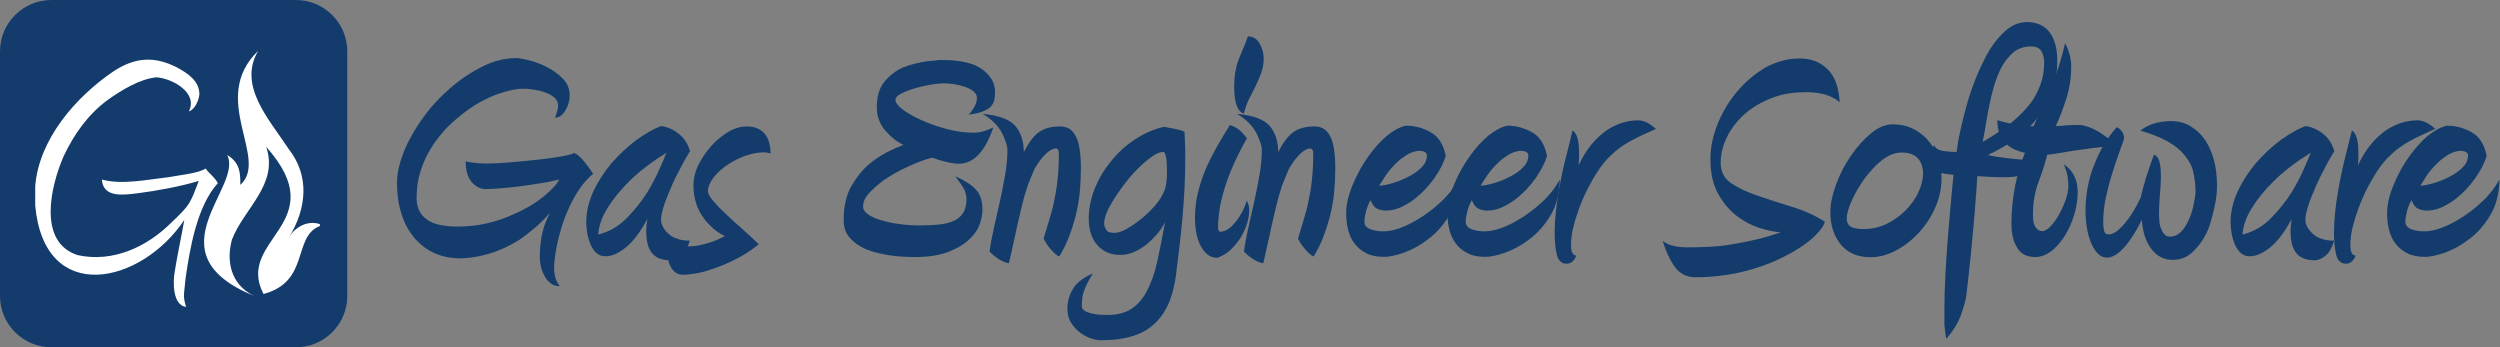 <?xml version="1.0" encoding="utf-8"?>
<!-- Generator: Adobe Illustrator 26.0.3, SVG Export Plug-In . SVG Version: 6.00 Build 0)  -->
<svg version="1.1" id="Layer_1" xmlns="http://www.w3.org/2000/svg" xmlns:xlink="http://www.w3.org/1999/xlink" x="0px" y="0px"
	 viewBox="0 0 1313 182.4" style="enable-background:new 0 0 1313 182.4;" xml:space="preserve">
<rect x="0" y="0" width="1313" height="182.4" fill="#808080" stroke="none"/>
<style type="text/css">
	.st0{display:none;}
	.st1{display:inline;fill:#ED2024;stroke:#000000;}
	.st2{fill:#133C6C;}
	.st3{fill:#FFFFFF;}
</style>
<g id="background" class="st0">
	<rect x="-332.9" y="-229.4" class="st1" width="4651.2" height="1176.2"/>
</g>
<g id="Layer_1_00000175281392164931822420000006671396369398363835_">
	<g>
		<path class="st2" d="M155.4,182.4H27c-14.9,0-27-12.1-27-27V27C0,12.1,12.1,0,27,0h128.4c14.9,0,27,12.1,27,27v128.4
			C182.4,170.3,170.3,182.4,155.4,182.4z"/>
		<path class="st3" d="M18.5,108c4.8,52.7,55.6,41.5,78.3,7.5c-1.4,8-3.7,18.7-5,26.9c-1.1,5.9-1.1,17.9,5.9,18.8
			c-1.9-6.6-0.9-6.6-0.2-15.4c2.3-15.6,6-37.6,16.9-49.6c-1.6-3.2-4.7-5.1-6.4-7.7c-4,2.6-13,3.3-19.1,4.5
			c-11.5,1.3-24.8,4.2-35.4,1.3c0.7,9.7,11.2,8.1,18.8,7.2c10.1-1.3,22.7-3.6,32.1-6.5c-4.4,11.5-4.5,12.6-14.1,21.6
			C77.2,129.8,59.2,138,40.8,134c-21.3-6.9-14.1-36.5-7.4-51.9c5.6-11.8,12.7-21.8,23-29.5c7.6-5.4,17-11.1,25.7-12
			c8.2,0.5,22.1,8,17.1,17.9c3.1-0.9,5.2-5.8,5.5-8.8c0.2-7.1-6.2-11.3-11.8-14.3c-11.7-6-21.9-5.4-33.2,2
			C39.6,51,20.4,73.3,18.5,97.8 M168,117.7c-7.9-2.6-14.7,3.5-16.3,7.3v-0.2c9.4-15.3,11.1-32.4-0.2-46.7
			c-9.9-15.2-26.8-33-15.9-51.4c-26.1,25.1,6.1,56.7-9.4,70.4c0-5.3,0.3-11.5-6.9-15.7c8.8,16.8-40.7,51.5,14.1,74
			c-12.7-6.2-14.5-18.9-11.6-29.5c6.3-16.5,24.7-29,18-48.8c35.9,40.3-16.6,48.3-1.4,77.3c24.5-6.5,15.1-30.1,29.6-35.7"/>
		<g>
			<path class="st2" d="M271.2,30.5c0.9,0,2.9,0.3,6,1c3,0.7,6.2,1.8,9.4,3.4c3.2,1.6,6.2,3.6,8.7,6.1c2.6,2.5,3.9,5.6,3.9,9.2
				c0,2.6-0.7,5.1-2.2,7.7c-1.5,2.6-3.3,3.9-5.5,3.9c1.1-2.8,1.6-4.9,1.6-6.3c0-1.8-0.7-3.2-2.1-4.4c-1.4-1.1-3.1-2.1-5.1-2.7
				c-2-0.7-4-1.1-6-1.4c-2-0.3-3.7-0.4-5.1-0.4c-3.9,0-8.7,1.1-14.2,3.1c-5.6,2.1-11,5.1-16.2,9c-3.5,2.6-6.8,5.5-9.9,8.6
				c-3,3.2-5.8,6.7-8.1,10.5c-2.4,3.8-4.2,7.9-5.6,12.3c-1.4,4.4-2,9-2,13.9c0,5,1.8,8.7,5.3,11.2c2,1.5,4.5,2.5,7.3,3
				s5.8,0.8,8.7,0.8c5.3,0,10.4-0.5,15.2-1.6c4.9-1.1,9.4-2.6,13.6-4.5c6.6-2.8,12.2-6.1,16.6-9.7s7.1-6.6,8.2-8.9
				c-2.7,0.7-5.9,1.3-9.4,1.9c-3.6,0.6-7.2,1.1-10.9,1.6s-7.1,0.8-10.5,1.1c-3.3,0.3-6,0.4-8,0.4c-2.6,0-4.9-1.2-7.1-3.6
				c-2.2-2.4-3.2-6.1-3.2-11c0.7,0.3,2.1,0.5,4.3,0.8s4.4,0.4,6.7,0.4c3,0,6.9-0.2,11.9-0.6c4.9-0.4,9.9-0.9,14.7-1.4
				c4.9-0.5,9.2-1.1,12.9-1.8c3.7-0.7,5.9-1.3,6.4-1.8c1.4,0.5,2.8,1.7,4.5,3.6c1.6,1.8,3.5,4.3,5.5,7.4c-3.7,3.1-6.8,7-9.4,11.5
				c-2.6,4.6-4.8,9.3-6.4,14.2c-1.6,4.9-2.8,9.5-3.6,13.8c-0.7,4.3-1.1,7.6-1.1,9.9c0,1.5,0.2,3.1,0.6,4.8s1.2,3.3,2.4,4.8
				c-1.9,0-3.5-0.5-4.8-1.5s-2.4-2.3-3.2-3.9c-0.9-1.6-1.5-3.2-1.9-4.9s-0.6-3.2-0.6-4.6c0-3.5,0.3-7.2,0.9-11s2.1-8,4.4-12.6
				c-2.6,3-5.2,5.6-7.8,7.8c-2.6,2.2-5.3,4.3-8,6.2c-4.9,3.1-9.9,5.5-15,7.1c-5.1,1.6-10.4,2.6-15.6,2.8c-5.4,0-10.1-0.9-14.1-2.7
				s-7.3-4.3-10.1-7.4c-3.4-3.9-5.9-8.4-7.4-13.5c-1.6-5.1-2.3-10.4-2.3-15.9c0-3.7,0.6-7.5,1.9-11.7c1.3-4.1,3-8.3,5.3-12.4
				c2.2-4.1,4.9-8.2,7.9-12.2s6.4-7.7,10.1-11.1c5.7-5.4,11.8-9.8,18.4-13.2C258.4,32.2,264.8,30.5,271.2,30.5z"/>
			<path class="st2" d="M347.2,66.2c3.5,0.5,6.7,1.9,9.4,4.2c2.8,2.2,4.7,5.2,5.8,9c-2.2,3.5-4.3,7.3-6.4,11.5
				c-2.1,4.1-3.9,8.1-5.4,11.9c-1.1,2.7-1.9,5.1-2.5,7.2s-0.9,3.9-0.9,5.4c0,2.6,1.3,5,3.9,7.4s6.3,3.6,11.2,3.6
				c-1.2,3.9-2.8,6.6-4.8,8.1s-3.8,2.2-5.4,2.2c-4.3,0-7.6-1.2-9.6-3.7c-2.1-2.4-3.1-6.4-3.1-11.8c0-1.8,0.2-3.9,0.6-6.3
				c-3.4,6.5-7,11.4-10.9,14.7c-3.9,3.3-7.6,5-11.1,5c-1.8,0-3.3-0.5-4.6-1.6c-1.3-1.1-2.3-2.5-3.1-4.3c-0.8-1.8-1.4-3.7-1.8-5.8
				c-0.4-2.1-0.6-4.1-0.6-6c0-5.7,1.3-11.2,3.8-16.5s5.7-10.2,9.4-14.6c4.1-4.7,8.5-8.8,13.2-12.3C338.9,70.2,343.2,67.7,347.2,66.2
				z M350,80.2c-3.7,2.3-7.2,4.7-10.6,7.3c-3.4,2.6-6.4,5.2-9.1,7.9c-4.7,4.7-8.6,9.5-11.5,14.3s-4.4,9.3-4.6,13.5
				c5.8-1.5,10.9-4.4,15.1-8.8c4.3-4.4,8-9.1,11.1-14.1c2.4-4.1,4.4-7.9,6-11.6C348,85.1,349.2,82.3,350,80.2z"/>
			<path class="st2" d="M392.1,66.4c2.4,0,4.5,0.4,6.1,1.2c1.6,0.8,2.9,1.9,3.9,3.2c0.9,1.4,1.6,2.9,2,4.6s0.6,3.4,0.6,5.2
				c-1.5-0.4-2.6-0.6-3.2-0.6c-3.1,0-6.4,0.6-9.7,1.7c-3.4,1.2-6.5,2.7-9.3,4.6c-3.1,2-5.7,4.3-7.7,6.9s-3,5-3,7.3
				c0,1.1,0.8,2.6,2.5,4.7c1.7,2,3.8,4.3,6.4,6.7c3,2.8,6.1,5.7,9.4,8.6s6.1,5.5,8.4,7.8c-4.2,3.4-8.5,6.1-12.8,8.2
				c-4.3,2.1-8.4,3.8-12.2,5c-3.1,1.1-6,1.8-8.6,2.2s-4.7,0.6-6.2,0.6c-2.4,0-4.4-1.1-5.8-3.1c-1.4-2.1-2.1-4.3-2.1-6.6
				c0-3.1,0.5-5.4,1.4-6.8c0.9-1.4,2.2-2.3,3.7-2.7c-0.1,0.5-0.2,1.3-0.2,2.2c0,1.5,0.7,2.2,2,2.2c1.9,0,3.9-0.1,5.9-0.2
				c2-0.1,4-0.5,5.9-1c3.5-0.8,7.2-2.2,11.2-4.3c-2.3-1.1-4.3-2.4-6.1-4c-1.8-1.6-3.3-3.2-4.7-5c-3.8-5-5.7-10.8-5.7-17.5
				c0-4.2,1.1-8.3,3.4-12.4c2.2-4.1,5-7.6,8.2-10.8c2.7-2.4,5.4-4.4,8.2-5.9C386.6,67.2,389.3,66.4,392.1,66.4z"/>
			<path class="st2" d="M494.6,31.5c9.9,0,17,1.7,21.4,5c4.4,3.3,6.6,7.2,6.6,11.7c0,1.2-0.1,2.5-0.3,3.8s-0.7,2.5-1.6,3.6
				c-0.9,1.1-2.3,2-4.2,2.8s-4.5,1.4-7.7,1.8c2.8-3.2,4.3-6.2,4.3-8.7c0-1.4-0.6-2.5-1.9-3.6c-1.3-1-2.8-1.8-4.7-2.4
				c-1.8-0.6-3.7-1-5.6-1.3s-3.5-0.4-4.7-0.4c-2.3,0-4.8,0.2-7.6,0.7c-2.8,0.5-5.5,1.1-8.2,1.9c-2.8,0.8-5.2,1.8-7.2,2.8
				c-2,1.1-2.9,2.2-2.9,3.2c0,1.5,1.3,3.2,3.8,5.1c2.5,1.9,5.7,3.7,9.6,5.5c4.2,1.9,8.8,3.5,13.7,4.8c4.9,1.3,9.6,1.9,13.9,1.9
				c3.2,0,6.7-0.9,10.4-2.8C517.4,79.6,511.3,86,503.6,86c-1.9,0-4.3-0.4-7.2-1.1c-2.9-0.7-5.2-1.5-6.8-2.1
				c-3.7,0.9-7.8,2.5-12.5,4.6s-9,4.5-12.9,7.2c-3.1,2.3-5.7,4.6-7.8,6.9c-2.1,2.3-3.1,4.6-3.1,6.9c0,1.6,0.9,3,2.6,4.2
				c1.8,1.2,4,2.2,6.7,3c3,0.9,6.3,1.7,10,2.1c3.7,0.5,7.1,0.7,10.4,0.7c3.9,0,7.4-0.2,10.4-0.5s5.5-1,7.5-1.9
				c4.5-2,6.7-5.8,6.7-11.3c0-1.9-0.4-3.6-1.2-5.2c-0.8-1.6-2.4-3.9-4.7-6.9c4.7,2,8.3,4.3,10.7,6.8s3.6,6.1,3.6,10.7
				c0,2.3-0.5,4.8-1.4,7.5s-2.6,5.3-5.1,7.7c-2.7,2.7-6.4,5-11.2,6.9c-4.7,1.9-10.8,2.8-18.1,2.8c-1.8,0-3.8-0.1-6.2-0.2
				c-2.4-0.1-4.8-0.4-7.3-0.8c-2.5-0.4-5-0.9-7.5-1.6c-2.5-0.7-4.8-1.6-7-2.8c-2.7-1.5-4.9-3.4-6.6-5.6s-2.5-5.1-2.5-8.6
				c0-6.9,1.3-12.6,3.8-17.2c2.5-4.5,5.5-8.4,9-11.5c3-2.6,6.1-4.7,9.3-6.4c3.2-1.7,6.4-3.1,9.3-4.2c-3.4-1.6-6.6-4.1-9.5-7.5
				c-3-3.4-4.5-7.5-4.5-12.4c0-5.7,1.4-10.2,4.1-13.4s5.9-5.7,9.5-7.3c2-0.8,4.1-1.5,6.1-2s4-0.9,5.9-1.2s3.6-0.4,5.1-0.5
				C492.5,31.5,493.7,31.5,494.6,31.5z"/>
			<path class="st2" d="M556.6,66.4c2.9,0,5.2,0.9,6.8,2.8c1.7,1.9,2.8,4.5,3.4,7.8c0.6,3.3,0.9,7,0.9,11.1c0,4.2-0.2,8.5-0.6,12.8
				c-0.4,4.3-1.2,8.7-2.3,13c-1,3.7-2.1,7.2-3.5,10.8c-1.4,3.5-3,6.8-5,10c-1.2-0.5-2.6-1.7-4.2-3.5c-1.6-1.8-2.9-3.7-4-5.9
				c1.1-3.5,2.1-6.8,3-9.9c0.9-3,1.8-6.1,2.4-9.2c0.8-3.7,1.5-7.5,1.9-11.7c0.5-4.1,0.7-8.8,0.7-13.9c0-1.8-0.5-2.6-1.6-2.6
				c-0.9,0-2,0.4-3.1,1.1s-2.2,1.7-3.3,2.9s-2.1,2.5-3.1,4c-1,1.4-1.8,2.8-2.3,4.2c-0.7,1.6-1.3,3.2-2,4.8c-0.7,1.6-1.3,3.5-2,5.8
				c-0.5,1.6-1.1,3.5-1.6,5.7s-1.2,4.7-1.8,7.6c-0.7,2.9-1.5,6.3-2.3,10.3c-0.9,3.9-1.9,8.5-3.1,13.8c-1.4-0.1-2.9-0.7-4.7-1.7
				s-3.6-2.5-5.5-4.4c0.4-3.1,1.1-6.9,2.1-11.5c1-4.5,2.1-9.3,3.2-14.2c1.1-4.9,2.1-9.8,2.9-14.6c0.8-4.8,1.2-9.1,1.2-12.9
				c0-2.3-1-5.3-2.9-9.1c-2-3.8-5.3-7.1-10.1-10c8.5,0.8,14.2,2.9,17.2,6.4c2.9,3.5,4.4,8,4.4,13.7c2.3-4.6,4.8-8,7.5-10.2
				C548.2,67.5,551.9,66.4,556.6,66.4z"/>
			<path class="st2" d="M588.5,133.9c-5.1,0-9.2-1.7-12.2-5.2c-3-3.4-4.5-8.1-4.5-13.9c0-5.3,1.1-10.6,3.2-15.9
				c2.2-5.3,5.1-10.2,8.9-14.7c3.5-4.3,7.6-8,12.4-11.1c4.7-3.1,9.7-5.3,15-6.5c1.6,0.3,3.4,0.6,5.4,1s3.8,0.9,5.4,1.6
				c0.1,1.6,0.2,3.9,0.3,6.9s0.1,5.5,0.1,7.5c0,4.9-0.1,10.1-0.4,15.6c-0.3,5.6-0.7,11.1-1.2,16.6s-1.1,10.8-1.7,15.8
				c-0.6,5.1-1.2,9.7-1.7,13.9c-0.7,4.5-1.7,8.4-2.9,11.8c-1.3,3.4-2.9,6.4-4.8,8.9c-3.4,4.5-7.7,7.7-12.9,9.6
				c-5.2,2-11.5,2.9-18.8,2.9c-1.9,0-4-0.5-6.3-1.4c-2.3-1-4.4-2.3-6.3-4.1c-1.5-1.5-2.7-3.1-3.6-4.9c-0.9-1.8-1.3-3.8-1.3-6.1
				c0-3.8,1-7.4,3-10.6c2-3.3,5.5-5.9,10.4-8c-1.4,2.2-2.4,4-3.1,5.5c-0.7,1.5-1.3,2.8-1.7,4.1c-0.4,1.2-0.7,2.4-0.8,3.7
				c-0.1,1.2-0.2,2.6-0.2,4.1c0,1.2,1,2.2,3,3c1.1,0.4,2.4,0.7,4.1,1c1.6,0.3,3.7,0.4,6.3,0.4c5,0,9.1-1,12.3-3s5.9-4.9,8-8.7
				c2.4-4.3,4.4-9.6,5.8-15.9c1.4-6.3,2.8-13.4,4.2-21.2c-1.2,2.4-2.7,4.7-4.5,6.7s-3.6,3.8-5.5,5.3
				C597.3,132.1,592.8,133.9,588.5,133.9z M585.2,122.3c1.8,0,3.8-0.6,6-1.8c2.2-1.2,4.5-2.7,6.8-4.5c2.2-1.6,4.1-3.3,5.9-5.1
				c1.8-1.8,3.2-3.4,4.3-4.9c2.2-3,3.5-5.7,4-8c0.5-2.4,0.7-5,0.7-7.8c0-6.9-0.7-10.4-2-10.4c-2,0-4.7,1.3-8,4
				c-3.3,2.6-6.5,5.8-9.6,9.4c-3.5,4.2-6.6,8.6-9.3,13.1s-4.1,8.2-4.1,11.1c0,0.9,0.3,2,1,3.1C581.4,121.7,582.9,122.3,585.2,122.3z
				"/>
			<path class="st2" d="M654.9,105.4c0.5,1.4,0.9,2.3,1,2.9s0.2,1.3,0.2,1.9c0,4.6-1.5,9.5-4.5,14.6c-1.5,2.3-3.2,4.4-5.2,6.3
				c-2,1.9-4.3,3.3-7,4.3c-2,0-3.8-0.6-5.2-1.7c-1.4-1.1-2.6-2.7-3.7-4.7c-1-2-1.8-4.2-2.2-6.8c-0.5-2.6-0.7-5.2-0.7-7.9
				c0-4.3,0.5-8.6,1.5-12.8c1-4.2,2.3-8.3,4-12.4c1.8-4.1,3.8-8.1,6-12s4.5-7.7,6.8-11.4c1.2,0.3,2.6,0.9,4.1,1.9s3.1,2.7,4.9,5
				c-3,5.3-5.5,10.2-7.4,14.7c-2,4.5-3.5,8.7-4.6,12.5c-1.4,4.6-2.2,8.5-2.6,11.8c-0.4,3.2-0.6,5.8-0.6,7.7c0,1.6,0.4,2.4,1.2,2.4
				c1.4,0,2.7-0.5,4.1-1.4c1.4-0.9,2.6-2.2,3.9-3.7c1.4-1.6,2.5-3.5,3.6-5.5C653.4,109.3,654.2,107.3,654.9,105.4z M653.3,59.7
				c-1.9-0.7-3.2-2.3-4-4.8c-0.7-2.5-1.1-5.4-1.1-8.8c0-3.4,0.2-6.2,0.6-8.4c0.4-2.2,0.9-4.3,1.6-6.1c0.7-1.8,1.5-3.7,2.3-5.6
				c0.9-1.9,1.8-4.2,2.7-6.9c2.7,0,4.8,1.3,6.2,3.8s2.1,5.1,2.1,7.8s-0.4,5.2-1.3,7.6c-0.9,2.4-1.9,4.7-3,7
				c-1.2,2.3-2.3,4.6-3.5,6.9C654.8,54.5,653.9,57,653.3,59.7z"/>
			<path class="st2" d="M690.2,66.4c2.9,0,5.2,0.9,6.8,2.8c1.7,1.9,2.8,4.5,3.4,7.8c0.6,3.3,0.9,7,0.9,11.1c0,4.2-0.2,8.5-0.6,12.8
				c-0.4,4.3-1.2,8.7-2.3,13c-1,3.7-2.1,7.2-3.5,10.8c-1.4,3.5-3,6.8-5,10c-1.2-0.5-2.6-1.7-4.2-3.5c-1.6-1.8-2.9-3.7-4-5.9
				c1.1-3.5,2.1-6.8,3-9.9c0.9-3,1.8-6.1,2.4-9.2c0.8-3.7,1.5-7.5,1.9-11.7c0.5-4.1,0.7-8.8,0.7-13.9c0-1.8-0.5-2.6-1.6-2.6
				c-0.9,0-2,0.4-3.1,1.1s-2.2,1.7-3.3,2.9c-1.1,1.2-2.1,2.5-3.1,4c-1,1.4-1.8,2.8-2.3,4.2c-0.7,1.6-1.3,3.2-2,4.8
				c-0.7,1.6-1.3,3.5-2,5.8c-0.5,1.6-1.1,3.5-1.6,5.7s-1.2,4.7-1.8,7.6c-0.7,2.9-1.5,6.3-2.3,10.3c-0.9,3.9-1.9,8.5-3.1,13.8
				c-1.4-0.1-2.9-0.7-4.7-1.7s-3.6-2.5-5.5-4.4c0.4-3.1,1.1-6.9,2.1-11.5c1-4.5,2.1-9.3,3.2-14.2c1.1-4.9,2.1-9.8,2.9-14.6
				c0.8-4.8,1.2-9.1,1.2-12.9c0-2.3-1-5.3-2.9-9.1c-2-3.8-5.3-7.1-10.1-10c8.5,0.8,14.2,2.9,17.2,6.4c2.9,3.5,4.4,8,4.4,13.7
				c2.3-4.6,4.8-8,7.5-10.2C681.8,67.5,685.5,66.4,690.2,66.4z"/>
			<path class="st2" d="M738.4,66c4.5,0,8.8,1.1,12.9,3.4c4.1,2.2,6.8,6.4,8,12.5c-1.1,3.7-3.1,7.5-6,11.7
				c-2.9,4.1-6.3,7.7-10.1,10.7c-2.4,1.9-5,3.4-7.6,4.6s-5.2,1.7-7.8,1.7c-1.5,0-3-0.3-4.5-1s-2.6-2.2-3.5-4.5c-1.1,2-1.9,4-2.4,6
				s-0.8,3.8-0.8,5.4c0,1.7,1,3,2.9,3.8c2,0.8,4.3,1.2,7,1.2s5.6-0.6,8.7-1.7c3.1-1.1,6.2-2.7,9.3-4.5c4.3-2.6,8.4-5.6,12.3-9.3
				c3.9-3.6,6.9-7.5,9.2-11.7c-0.1,7.3-1.7,13.5-4.8,18.7c-3,5.1-6.7,9.3-11.1,12.6c-4.2,3.2-8.5,5.6-12.8,7.1s-7.8,2.2-10.4,2.2
				c-3.7,0-6.8-0.6-9.3-1.9c-2.6-1.3-4.6-3-6.2-5.1c-1.6-2.1-2.7-4.5-3.4-7.3s-1-5.7-1-8.6c0-4.5,1.1-9.5,3.5-15.1
				c2.3-5.6,5.2-10.8,8.7-15.5c2.8-3.9,5.9-7.3,9.2-10.1C732,68.4,735.2,66.7,738.4,66z M724.3,97.5c1.6,0,4-0.4,7-1.3
				s6-2.1,8.8-3.6c2.6-1.4,4.8-2.9,6.6-4.8c1.8-1.8,2.7-3.9,2.7-6.2c0-1.6-1.5-2.4-4.5-2.4c-2,0.3-4,0.9-5.8,2s-3.6,2.4-5.2,3.9
				c-2.3,2.2-4.3,4.4-5.9,6.7C726.6,94.1,725.3,96,724.3,97.5z"/>
			<path class="st2" d="M791.6,66c4.5,0,8.8,1.1,12.9,3.4c4.1,2.2,6.8,6.4,8,12.5c-1.1,3.7-3.1,7.5-6,11.7
				c-2.9,4.1-6.3,7.7-10.1,10.7c-2.4,1.9-5,3.4-7.6,4.6s-5.2,1.7-7.8,1.7c-1.5,0-3-0.3-4.5-1s-2.6-2.2-3.5-4.5c-1.1,2-1.9,4-2.4,6
				s-0.8,3.8-0.8,5.4c0,1.7,1,3,2.9,3.8c2,0.8,4.3,1.2,7,1.2s5.6-0.6,8.7-1.7c3.1-1.1,6.2-2.7,9.3-4.5c4.3-2.6,8.4-5.6,12.3-9.3
				c3.9-3.6,6.9-7.5,9.2-11.7c-0.1,7.3-1.7,13.5-4.8,18.7c-3,5.1-6.7,9.3-11.1,12.6c-4.2,3.2-8.5,5.6-12.8,7.1s-7.8,2.2-10.4,2.2
				c-3.7,0-6.8-0.6-9.3-1.9c-2.6-1.3-4.6-3-6.2-5.1c-1.6-2.1-2.7-4.5-3.4-7.3s-1-5.7-1-8.6c0-4.5,1.1-9.5,3.5-15.1
				c2.3-5.6,5.2-10.8,8.7-15.5c2.8-3.9,5.9-7.3,9.2-10.1C785.2,68.4,788.5,66.7,791.6,66z M777.6,97.5c1.6,0,4-0.4,7-1.3
				s6-2.1,8.8-3.6c2.6-1.4,4.8-2.9,6.6-4.8c1.8-1.8,2.7-3.9,2.7-6.2c0-1.6-1.5-2.4-4.5-2.4c-2,0.3-4,0.9-5.8,2s-3.6,2.4-5.2,3.9
				c-2.3,2.2-4.3,4.4-5.9,6.7C779.8,94.1,778.5,96,777.6,97.5z"/>
			<path class="st2" d="M825.9,68.5c1.1,0.7,1.9,1.9,2.5,3.7c0.6,1.8,0.9,4.3,0.9,7.7c0,1.1,0,2.2,0,3.2c0,1.1-0.1,2.3-0.2,3.7
				c2-4.3,4.3-8,6.8-11s5.1-5.4,7.8-7.3c5.3-3.5,10.8-5.3,16.7-5.3c2.8,0,6,1.5,9.3,4.5c-5.1,2.2-9.6,4.3-13.4,6.4
				c-3.8,2.1-6.9,4.3-9.3,6.6c-3.1,2.7-6,6.2-8.6,10.4c-2.6,4.2-5,8.6-7,13.2c-1.9,4.5-3.4,8.8-4.6,13.1c-1.2,4.3-1.7,8-1.7,11.1
				c0,3.8,0.9,5.7,2.8,5.7c-1.1,2.8-2.8,4.3-5.1,4.3c-2.7,0-4.4-1.6-5.2-4.9c-0.7-3.2-1.1-7-1.1-11.4c0-3.5,0.2-7.1,0.6-10.7
				c0.4-3.6,0.9-7.4,1.6-11.5c0.8-4.6,1.8-9.5,3-14.6C823.1,80.2,824.4,74.6,825.9,68.5z"/>
			<path class="st2" d="M945.1,30.7c6.1,0,11,1.9,14.8,5.7s5.9,9.5,6.3,17.3c-2.2-1.9-4.8-3.2-7.8-4.1c-3-0.8-6.3-1.2-9.9-1.2
				c-6,0-11.4,0.8-16.4,2.5c-4.9,1.7-9.3,4-13.1,6.8c-4.9,3.7-8.6,8-11.3,12.9c-2.6,4.9-4,9.9-4,14.9c0,4.6,1.8,8.2,5.5,10.7
				s8.3,4.7,14,6.6c5.4,1.9,11.3,3.8,17.6,5.7c6.3,1.9,12.2,4.5,17.6,7.9c-0.3,1.5-1.4,3.4-3.5,5.7c-2,2.3-4.8,4.7-8.3,7.1
				c-3.5,2.4-7.8,4.8-12.7,7.1s-10.5,4.3-16.6,5.9c-4.1,1.1-8.3,1.9-12.8,2.5s-9.2,0.9-14.2,0.9c-4.3,0-7.8-1.7-10.5-5.2
				c-2.6-3.5-4.8-8.1-6.6-13.9c1.9,1.4,3.9,2.3,6.1,2.7c2.2,0.5,4.5,0.7,7.1,0.7c3.8,0,7.6-0.1,11.5-0.3s7.8-0.6,11.9-1.3
				c4.1-0.7,8.2-1.5,12.5-2.5s8.6-2.3,12.9-3.8c-3.5-0.3-7.2-1-11.2-2.3c-3.9-1.3-7.7-3.2-11.2-5.8c-4.1-3-7.5-6.9-10.3-11.9
				c-2.8-4.9-4.2-11.1-4.2-18.4c0-6.1,1.3-12.3,3.8-18.5S908,53.2,912.4,48c4.3-5.1,9.3-9.3,14.9-12.6
				C933.2,32.3,939,30.7,945.1,30.7z"/>
			<path class="st2" d="M982.5,135.1c-7.9,0-13.6-3-17.3-8.9c-2.6-4.1-3.9-9-3.9-14.8c0-4.2,1-9,3-14.5s4.7-10.7,8.1-15.5
				c3.1-4.5,6.5-8.3,10.3-11.4c3.7-3.1,7.5-4.7,11.5-4.7c3.5,0,6.7,0.6,9.6,1.9c2.9,1.3,5.5,3.1,7.8,5.4c2.6,2.7,4.6,5.8,6,9.3
				s2.1,7.4,2.1,11.6c0,4.9-0.9,9.6-2.7,14.1s-4.2,8.6-7.2,12.3c-3.8,4.6-8.1,8.3-13,11.1C992,133.7,987.2,135.1,982.5,135.1z
				 M978.4,120.3c4.6,0,8.8-0.9,12.6-2.8s7-4.2,9.7-6.9c3.1-3.1,5.4-6.4,7-10c1.6-3.5,2.3-6.7,2.3-9.5c0-1.6-0.3-3.2-0.8-4.7
				s-1.4-2.8-2.6-3.9c-1.9-1.6-4.5-2.4-7.9-2.4c-2.7,0-5.4,0.8-8.1,2.5c-2.7,1.7-5.2,3.9-7.5,6.6c-1.9,2-3.7,4.3-5.3,6.7
				c-1.6,2.4-3,4.8-4.2,7.2c-1.2,2.4-2.1,4.6-2.7,6.6c-0.7,2-1,3.7-1,5.1c0,1.6,0.5,2.9,1.6,3.9
				C972.9,119.7,975.2,120.3,978.4,120.3z"/>
			<path class="st2" d="M1064.6,11.6c5.1,0,9.1,1.8,11.8,5.3c2.7,3.5,4.1,8.6,4.1,15.2c0,5.4-0.8,10.4-2.4,15s-3.8,8.9-6.5,12.8
				c-3.5,4.9-7.7,9.1-12.6,12.7s-9.9,6.5-15,8.8c1.6,0.4,3.1,0.7,4.6,0.9c1.4,0.2,3.1,0.4,5.2,0.7c2,0.3,4.6,0.5,7.7,0.8
				s7.2,0.6,12.4,1c-1.9,1.6-3.7,3-5.3,4.1c-1.6,1.1-3.2,1.9-4.9,2.5c-1.6,0.6-3.4,1.1-5.3,1.3c-1.9,0.3-4.1,0.4-6.7,0.4
				c-3.5,0-7.9-0.2-13.2-0.6c-0.1,1.8-0.3,4.2-0.5,7.4c-0.2,3.2-0.5,6.7-0.8,10.7c-0.3,3.9-0.7,8-1.1,12.3s-0.8,8.4-1.2,12.5
				c-0.4,4.1-0.8,7.8-1.2,11.3s-0.7,6.3-1,8.6c-0.4,2.7-1.4,6.2-2.9,10.4c-1.6,4.2-4.1,8.3-7.6,12.2c-0.3-1.4-0.5-2.6-0.6-3.9
				c-0.1-1.2-0.3-2.3-0.4-3.2v-9.1c0-5,0.2-10.7,0.5-17.2c0.3-6.4,0.8-12.9,1.3-19.5c0.5-6.6,1.1-12.8,1.6-18.7
				c0.5-5.9,1-10.7,1.4-14.5c-5.3-0.4-8.7-1.3-10.4-2.5c-1.6-1.3-2.4-3.1-2.4-5.4c0-3.5,0.9-6,2.8-7.5c0.5,1.5,1.9,2.4,4.2,2.8
				c2.2,0.4,4.7,0.6,7.4,0.6c0.4-3.2,1-6.9,1.9-10.9s1.9-8.2,3.1-12.6s2.6-8.8,4.3-13.1c1.6-4.3,3.5-8.5,5.5-12.4
				c2.8-5.6,6.2-10.2,10-13.8C1056,13.4,1060.1,11.6,1064.6,11.6z M1066.6,24.4c-3.5,0-6.5,1-9,3s-4.6,4.7-6.4,7.9
				c-1.5,2.8-2.7,6-3.8,9.4c-1,3.5-1.9,7-2.6,10.6s-1.4,7-1.9,10.4c-0.5,3.3-1.1,6.3-1.6,8.8c5.3-3,10-6.1,14.2-9.4
				c4.2-3.3,7.8-6.9,10.8-10.7c2.3-3.1,4.1-6.5,5.4-10.1c1.3-3.6,1.9-7.4,1.9-11.5c0-1.9-0.4-3.8-1.3-5.7
				C1071.3,25.3,1069.4,24.4,1066.6,24.4z"/>
			<path class="st2" d="M1091.4,65.6c2.3,0,5,0.7,8.2,2.2s7.3,4.4,12.5,8.7c-5.3,0.4-9.7,0.8-13.3,1.3c-3.6,0.5-6.7,0.9-9.4,1.3
				c-2.7,0.4-5.1,0.8-7.3,1.2c-2.2,0.4-4.5,0.7-6.9,1c-1.2,4.7-2.8,9.6-4.7,14.7c-1.9,5.1-2.8,10.7-2.8,16.8c0,1.1,0.1,2.2,0.2,3.2
				c0.1,1.1,0.5,2.1,1,3c0.9,1.6,2.2,2.4,3.7,2.4c1.1,0,2.2-0.6,3.5-1.7c1.2-1.1,2.4-2.6,3.7-4.4c1.8-2.7,3.3-5.7,4.6-9
				c1.3-3.3,1.9-6.3,1.9-8.8c0-1.9-0.2-3.7-0.5-5.4c-0.3-1.7-1-3.6-1.9-5.8c4.9,3.2,7.3,8.1,7.3,14.6c0,3.1-0.4,6.3-1.2,9.6
				c-0.8,3.3-2,6.5-3.5,9.6c-2,4.2-4.6,7.7-7.7,10.6c-3.1,2.8-6.4,4.3-10,4.3c-1.9,0-3.7-0.4-5.3-1.1c-1.6-0.7-3-2-4.1-3.8
				c-0.9-1.5-1.7-3.2-2.2-5.3c-0.5-2-0.8-4.5-0.8-7.3c0-6.9,0.7-13.6,2-20.2c1.4-6.6,3-12.2,5.1-17c-1.6-0.4-3.3-0.9-5-1.6
				s-3.2-1.7-4.7-3c-1.4-1.4-2.6-3-3.5-5.1c-0.9-2-1.3-4.5-1.3-7.5c2.4,0.8,5.6,1.6,9.4,2.2c3.9,0.7,7.1,1,9.6,1
				c3.5-7.6,6.7-14.8,9.6-21.6s5.2-14.2,7-22c2.2,4.2,3.2,8.3,3.2,12.4c0,5.6-0.8,11-2.5,16.5c-1.7,5.4-3.6,10.3-5.6,14.6
				c1.8,0,3.6-0.1,5.6-0.4C1087.3,65.8,1089.3,65.6,1091.4,65.6z"/>
			<path class="st2" d="M1140.3,63.6c3.1,0,5.9,0.6,8.3,1.7c2.4,1.2,4.6,2.7,6.5,4.6c3.1,3.1,5.4,7.1,7,12s2.3,10.2,2.3,15.8
				c0,1.2-0.1,2.8-0.3,4.8c-0.2,2-0.6,4.1-1.1,6.5s-1.2,4.8-1.9,7.4c-0.7,2.6-1.7,5-2.9,7.3c-1.9,3.5-4.2,6.5-7,9s-6.1,3.8-10.1,3.8
				c-5.7,0-10.1-3-13.2-8.9c-0.8-1.6-1.5-3.5-2-5.5s-0.9-4.3-1-6.7c-0.9,1.9-1.9,3.7-2.8,5.3c-0.9,1.6-1.9,3.1-2.8,4.5
				c-2.4,3.5-4.7,6.1-6.8,7.7c-2.1,1.6-4,2.4-5.8,2.4c-1.9,0-3.6-0.7-5-2.2s-2.6-3.4-3.6-5.8c-0.9-2.4-1.7-5-2.1-8
				c-0.5-3-0.7-5.9-0.7-8.7c0-4.1,0.4-8.2,1.2-12.5c0.8-4.3,2-8.4,3.7-12.3c2.6-6.8,6.4-13.1,11.4-18.9c0.7,0,1.5,0.6,2.5,1.7
				c1,1.2,1.5,2.5,1.5,4.2c-1.2,3.4-2.3,6.6-3.4,9.6s-2,6-2.9,8.8c-1.5,4.7-2.6,9.2-3.5,13.4c-0.8,4.2-1.2,8.3-1.2,12.2
				c0,1.8,0.2,3.2,0.5,4.5c0.3,1.2,1,1.8,2.1,1.8c1.4,0,2.7-0.4,4-1.3s2.5-2,3.8-3.4c2-2.3,3.9-4.8,5.5-7.5s2.8-5,3.7-6.9
				c0.8-3.4,1.8-7,3-11c1.2-3.9,2.6-7.9,4.1-11.8c1.5,0.7,2.5,2,2.9,4c0.5,2,0.7,4.4,0.7,7.4c0,2.8-0.2,6.1-0.5,9.6
				c-0.3,3.6-0.5,6.9-0.5,10.1c0,1.1,0.1,2.4,0.2,4s0.5,3,1.2,4.4c0.4,1.1,1,2,1.7,2.6c0.7,0.7,1.7,1,2.7,1c2,0,3.8-0.7,5.3-2.1
				s2.8-3.2,3.9-5.4c1.5-3,2.6-6.1,3.2-9.4c0.7-3.3,1-5.6,1-6.8c0-3.1-0.4-6.5-1.2-10.3c-0.8-3.7-3-7.3-6.5-10.9
				c-2.2-2.2-5-4.1-8.4-5.9c-3.5-1.8-7.8-3.4-12.9-4.9C1128.3,65.3,1133.7,63.6,1140.3,63.6z"/>
			<path class="st2" d="M1210.8,66.2c3.5,0.5,6.7,1.9,9.4,4.2c2.8,2.2,4.7,5.2,5.8,9c-2.2,3.5-4.3,7.3-6.4,11.5
				c-2.1,4.1-3.9,8.1-5.4,11.9c-1.1,2.7-1.9,5.1-2.5,7.2s-0.9,3.9-0.9,5.4c0,2.6,1.3,5,3.9,7.4s6.3,3.6,11.2,3.6
				c-1.2,3.9-2.8,6.6-4.8,8.1s-3.8,2.2-5.4,2.2c-4.3,0-7.6-1.2-9.6-3.7c-2.1-2.4-3.1-6.4-3.1-11.8c0-1.8,0.2-3.9,0.6-6.3
				c-3.4,6.5-7,11.4-10.9,14.7c-3.9,3.3-7.6,5-11.1,5c-1.8,0-3.3-0.5-4.6-1.6c-1.3-1.1-2.3-2.5-3.1-4.3c-0.8-1.8-1.4-3.7-1.8-5.8
				c-0.4-2.1-0.6-4.1-0.6-6c0-5.7,1.3-11.2,3.8-16.5s5.7-10.2,9.4-14.6c4.1-4.7,8.5-8.8,13.2-12.3
				C1202.5,70.2,1206.9,67.7,1210.8,66.2z M1213.6,80.2c-3.7,2.3-7.2,4.7-10.6,7.3c-3.4,2.6-6.4,5.2-9.1,7.9
				c-4.7,4.7-8.6,9.5-11.5,14.3s-4.4,9.3-4.6,13.5c5.8-1.5,10.9-4.4,15.1-8.8c4.3-4.4,8-9.1,11.1-14.1c2.4-4.1,4.4-7.9,6-11.6
				C1211.6,85.1,1212.8,82.3,1213.6,80.2z"/>
			<path class="st2" d="M1235.2,68.5c1.1,0.7,1.9,1.9,2.5,3.7c0.6,1.8,0.9,4.3,0.9,7.7c0,1.1,0,2.2,0,3.2c0,1.1-0.1,2.3-0.2,3.7
				c2-4.3,4.3-8,6.8-11s5.1-5.4,7.8-7.3c5.3-3.5,10.8-5.3,16.7-5.3c2.8,0,6,1.5,9.3,4.5c-5.1,2.2-9.6,4.3-13.4,6.4s-6.9,4.3-9.3,6.6
				c-3.1,2.7-6,6.2-8.6,10.4c-2.6,4.2-5,8.6-7,13.2c-1.9,4.5-3.4,8.8-4.6,13.1c-1.2,4.3-1.7,8-1.7,11.1c0,3.8,0.9,5.7,2.8,5.7
				c-1.1,2.8-2.8,4.3-5.1,4.3c-2.7,0-4.4-1.6-5.2-4.9c-0.7-3.2-1.1-7-1.1-11.4c0-3.5,0.2-7.1,0.6-10.7s0.9-7.4,1.6-11.5
				c0.8-4.6,1.8-9.5,3-14.6C1232.3,80.2,1233.7,74.6,1235.2,68.5z"/>
			<path class="st2" d="M1285.1,66c4.5,0,8.8,1.1,12.9,3.4c4.1,2.2,6.8,6.4,8,12.5c-1.1,3.7-3.1,7.5-6,11.7
				c-2.9,4.1-6.3,7.7-10.1,10.7c-2.4,1.9-5,3.4-7.6,4.6s-5.2,1.7-7.8,1.7c-1.5,0-3-0.3-4.5-1s-2.6-2.2-3.5-4.5c-1.1,2-1.9,4-2.4,6
				s-0.8,3.8-0.8,5.4c0,1.7,1,3,2.9,3.8c2,0.8,4.3,1.2,7,1.2s5.6-0.6,8.7-1.7s6.2-2.7,9.3-4.5c4.3-2.6,8.4-5.6,12.3-9.3
				c3.9-3.6,6.9-7.5,9.2-11.7c-0.1,7.3-1.7,13.5-4.8,18.7c-3,5.1-6.7,9.3-11.1,12.6c-4.2,3.2-8.5,5.6-12.8,7.1s-7.8,2.2-10.4,2.2
				c-3.7,0-6.8-0.6-9.3-1.9c-2.6-1.3-4.6-3-6.2-5.1s-2.7-4.5-3.4-7.3c-0.7-2.8-1-5.7-1-8.6c0-4.5,1.1-9.5,3.5-15.1
				c2.3-5.6,5.2-10.8,8.7-15.5c2.8-3.9,5.9-7.3,9.2-10.1C1278.8,68.4,1282,66.7,1285.1,66z M1271.1,97.5c1.6,0,4-0.4,7-1.3
				s6-2.1,8.8-3.6c2.6-1.4,4.8-2.9,6.6-4.8c1.8-1.8,2.7-3.9,2.7-6.2c0-1.6-1.5-2.4-4.5-2.4c-2,0.3-4,0.9-5.8,2s-3.6,2.4-5.2,3.9
				c-2.3,2.2-4.3,4.4-5.9,6.7C1273.4,94.1,1272.1,96,1271.1,97.5z"/>
		</g>
	</g>
</g>
</svg>

